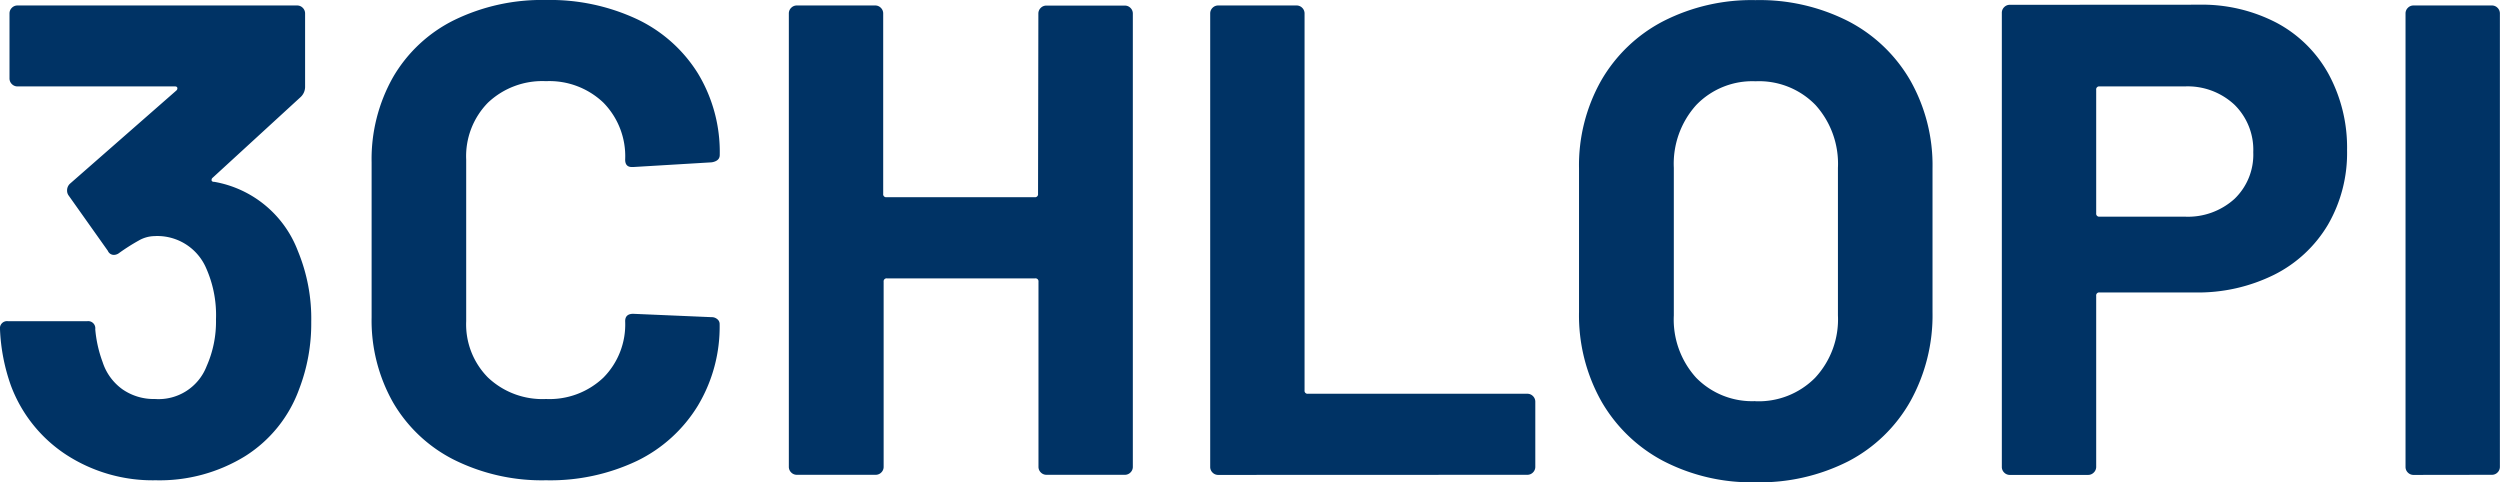 <svg xmlns="http://www.w3.org/2000/svg" width="89.448" height="17.256" viewBox="0 0 89.448 17.256">
  <path id="Path_3676" data-name="Path 3676" d="M11.448-8.016a6.329,6.329,0,0,1,.48,2.544,6.529,6.529,0,0,1-.432,2.4,4.741,4.741,0,0,1-1.932,2.4,5.834,5.834,0,0,1-3.2.864,5.677,5.677,0,0,1-3.2-.912,5.074,5.074,0,0,1-1.98-2.472A6.832,6.832,0,0,1,.792-5.208.255.255,0,0,1,1.08-5.5H3.912a.255.255,0,0,1,.288.288,4.457,4.457,0,0,0,.264,1.176,1.922,1.922,0,0,0,.708.972,1.963,1.963,0,0,0,1.164.348A1.842,1.842,0,0,0,8.184-3.888a3.935,3.935,0,0,0,.336-1.68,4.132,4.132,0,0,0-.36-1.848A1.9,1.9,0,0,0,6.312-8.544a1.16,1.16,0,0,0-.552.156,7.217,7.217,0,0,0-.7.444.319.319,0,0,1-.192.072.231.231,0,0,1-.216-.144L3.24-10.008a.3.3,0,0,1-.048-.168.326.326,0,0,1,.1-.24L7.1-13.752a.1.1,0,0,0,.036-.1q-.012-.048-.084-.048H1.416a.278.278,0,0,1-.2-.084.278.278,0,0,1-.084-.2v-2.328a.278.278,0,0,1,.084-.2.278.278,0,0,1,.2-.084H11.424a.278.278,0,0,1,.2.084.278.278,0,0,1,.084.2v2.64a.5.5,0,0,1-.168.36L8.4-10.632a.1.1,0,0,0-.036.1q.012.048.108.048A3.921,3.921,0,0,1,11.448-8.016ZM20.328.192A7.063,7.063,0,0,1,17.04-.54a5.256,5.256,0,0,1-2.184-2.052,5.95,5.95,0,0,1-.768-3.048v-5.544a5.95,5.95,0,0,1,.768-3.048,5.18,5.18,0,0,1,2.184-2.04,7.16,7.16,0,0,1,3.288-.72,7.34,7.34,0,0,1,3.252.684,5.162,5.162,0,0,1,2.184,1.944,5.426,5.426,0,0,1,.78,2.916q0,.216-.288.264l-2.808.168H23.4q-.24,0-.24-.264a2.734,2.734,0,0,0-.78-2.04,2.8,2.8,0,0,0-2.052-.768,2.83,2.83,0,0,0-2.076.768,2.734,2.734,0,0,0-.78,2.04V-5.5a2.7,2.7,0,0,0,.78,2.016,2.83,2.83,0,0,0,2.076.768A2.8,2.8,0,0,0,22.38-3.48,2.7,2.7,0,0,0,23.16-5.5q0-.264.288-.264l2.808.12a.3.3,0,0,1,.2.072.216.216,0,0,1,.084.168,5.487,5.487,0,0,1-.78,2.928A5.215,5.215,0,0,1,23.58-.5,7.233,7.233,0,0,1,20.328.192Zm17.616-16.7a.278.278,0,0,1,.084-.2.278.278,0,0,1,.2-.084H41.04a.278.278,0,0,1,.2.084.278.278,0,0,1,.084.2V-.288a.278.278,0,0,1-.084.2.278.278,0,0,1-.2.084H38.232a.278.278,0,0,1-.2-.084.278.278,0,0,1-.084-.2V-6.912a.106.106,0,0,0-.12-.12h-5.3a.106.106,0,0,0-.12.12V-.288a.278.278,0,0,1-.084.2.278.278,0,0,1-.2.084H29.3a.278.278,0,0,1-.2-.084.278.278,0,0,1-.084-.2V-16.512a.278.278,0,0,1,.084-.2.278.278,0,0,1,.2-.084h2.808a.278.278,0,0,1,.2.084.278.278,0,0,1,.084.2v6.456a.106.106,0,0,0,.12.12h5.3a.106.106,0,0,0,.12-.12ZM44.376,0a.278.278,0,0,1-.2-.084.278.278,0,0,1-.084-.2V-16.512a.278.278,0,0,1,.084-.2.278.278,0,0,1,.2-.084h2.808a.278.278,0,0,1,.2.084.278.278,0,0,1,.084.2V-3.024a.106.106,0,0,0,.12.12H55.44a.278.278,0,0,1,.2.084.278.278,0,0,1,.084.2V-.288a.278.278,0,0,1-.084.2.278.278,0,0,1-.2.084ZM63.6.264A6.86,6.86,0,0,1,60.3-.5a5.519,5.519,0,0,1-2.22-2.148,6.274,6.274,0,0,1-.792-3.18v-5.136a6.16,6.16,0,0,1,.792-3.144,5.462,5.462,0,0,1,2.22-2.124,6.949,6.949,0,0,1,3.3-.756,7,7,0,0,1,3.324.756,5.462,5.462,0,0,1,2.22,2.124,6.16,6.16,0,0,1,.792,3.144v5.136a6.341,6.341,0,0,1-.792,3.192,5.418,5.418,0,0,1-2.22,2.148A7,7,0,0,1,63.6.264Zm0-2.9a2.844,2.844,0,0,0,2.136-.84,3.067,3.067,0,0,0,.816-2.232v-5.28a3.136,3.136,0,0,0-.8-2.244,2.814,2.814,0,0,0-2.148-.852,2.784,2.784,0,0,0-2.124.852,3.136,3.136,0,0,0-.8,2.244v5.28a3.093,3.093,0,0,0,.8,2.232A2.8,2.8,0,0,0,63.6-2.64ZM79.464-16.824a5.769,5.769,0,0,1,2.784.648,4.568,4.568,0,0,1,1.86,1.836,5.515,5.515,0,0,1,.66,2.724,5.118,5.118,0,0,1-.684,2.664,4.66,4.66,0,0,1-1.92,1.788,6.129,6.129,0,0,1-2.844.636H75.912a.106.106,0,0,0-.12.12v6.12a.278.278,0,0,1-.084.2A.278.278,0,0,1,75.5,0H72.7a.278.278,0,0,1-.2-.084.278.278,0,0,1-.084-.2V-16.536a.278.278,0,0,1,.084-.2.278.278,0,0,1,.2-.084Zm-.5,7.584a2.478,2.478,0,0,0,1.776-.636,2.191,2.191,0,0,0,.672-1.668,2.259,2.259,0,0,0-.672-1.7A2.451,2.451,0,0,0,78.96-13.9H75.912a.106.106,0,0,0-.12.12V-9.36a.106.106,0,0,0,.12.12ZM87.144,0a.278.278,0,0,1-.2-.084.278.278,0,0,1-.084-.2V-16.512a.278.278,0,0,1,.084-.2.278.278,0,0,1,.2-.084h2.808a.278.278,0,0,1,.2.084.278.278,0,0,1,.084.2V-.288a.278.278,0,0,1-.084.2.278.278,0,0,1-.2.084Z" transform="translate(-0.792 16.992)" fill="#003365"/>
</svg>
